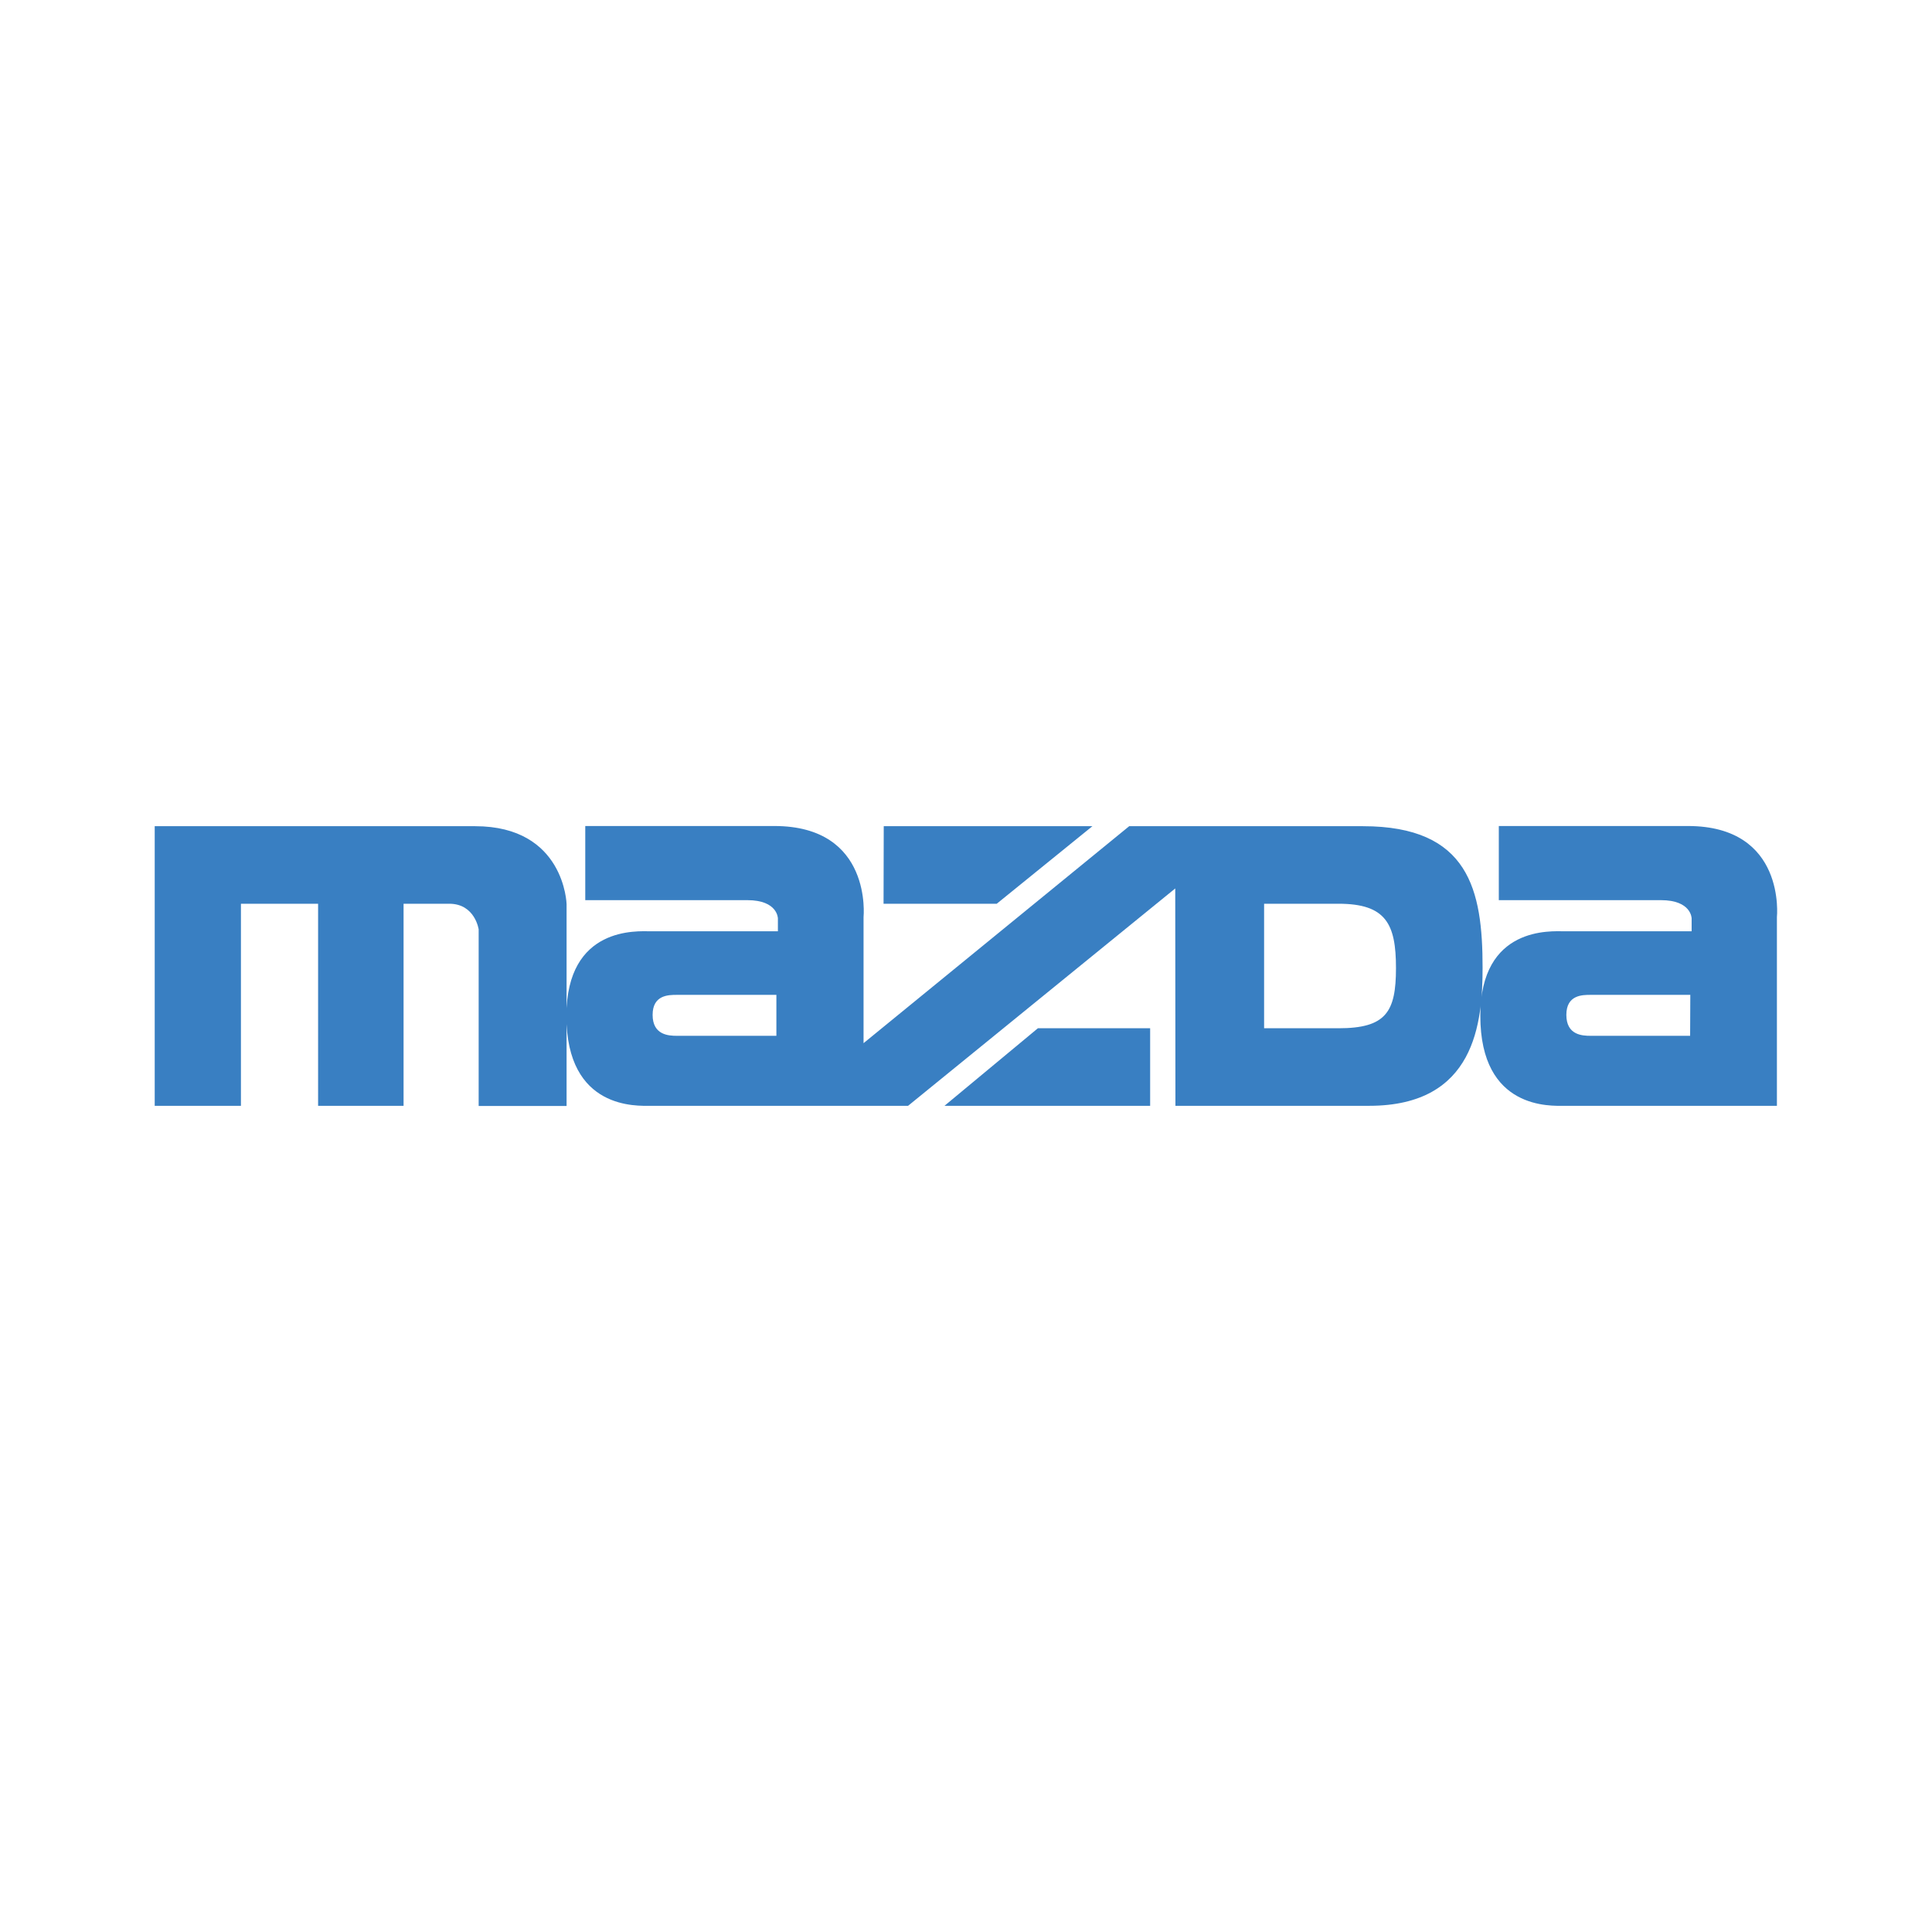 <?xml version="1.0" encoding="utf-8"?>
<!-- Generator: Adobe Illustrator 27.2.0, SVG Export Plug-In . SVG Version: 6.00 Build 0)  -->
<svg version="1.1" id="Layer_1" xmlns="http://www.w3.org/2000/svg" xmlns:xlink="http://www.w3.org/1999/xlink" x="0px" y="0px"
	 viewBox="0 0 1024 1024" style="enable-background:new 0 0 1024 1024;" xml:space="preserve">
<style type="text/css">
	.st0{fill:#397FC2;}
</style>
<path class="st0" d="M300.3,479.2v107h-46.6v-93.6c0,0-1.9-13.6-15.6-13.6h-24.2v107.1h-45.3V479h-40.9v107.1H82V437.9h169.8
	C299.3,437.9,300.3,479.2,300.3,479.2 M468.4,437.9H579L528.3,479h-60L468.4,437.9 M344.8,493.6h67.5v-6.8c0,0,0-9.7-16.2-9.7h-85.9
	v-39.3h100.2c52.2,0,47.3,48.3,47.3,48.3v66.8l140.8-115h123.9c56.3,0,63.4,33.9,63.4,74.9c0,29.3-3.9,73.3-60.1,73.3H623
	l-0.1-115.2L481.3,586.1l-136.5,0c-6.8,0-44.6,2.4-44.6-47.7C300.3,490.6,338.1,493.6,344.8,493.6 M670,545h39.4
	c25.2,0,30.5-8.6,30.5-31.9c0-23.4-5.3-34.1-30.5-34.1H670V545 M358.7,549h52.8l0-21.7h-52.8c-4.3,0-12.8,0-12.8,10.6
	C345.9,548.6,354.4,549,358.7,549 M609.6,545v41.1h-109l49.5-41.1H609.6 M829.1,493.6h67.5v-6.8c0,0,0-9.7-16.3-9.7h-85.9v-39.3
	h100.2c52.2,0,47.2,48.3,47.2,48.3v100H829.1c-6.8,0-44.5,2.4-44.5-47.7C784.6,490.6,822.4,493.6,829.1,493.6 M843,549h52.8
	l0.1-21.7H843c-4.3,0-12.8,0-12.8,10.6C830.2,548.6,838.6,549,843,549"/>
</svg>
